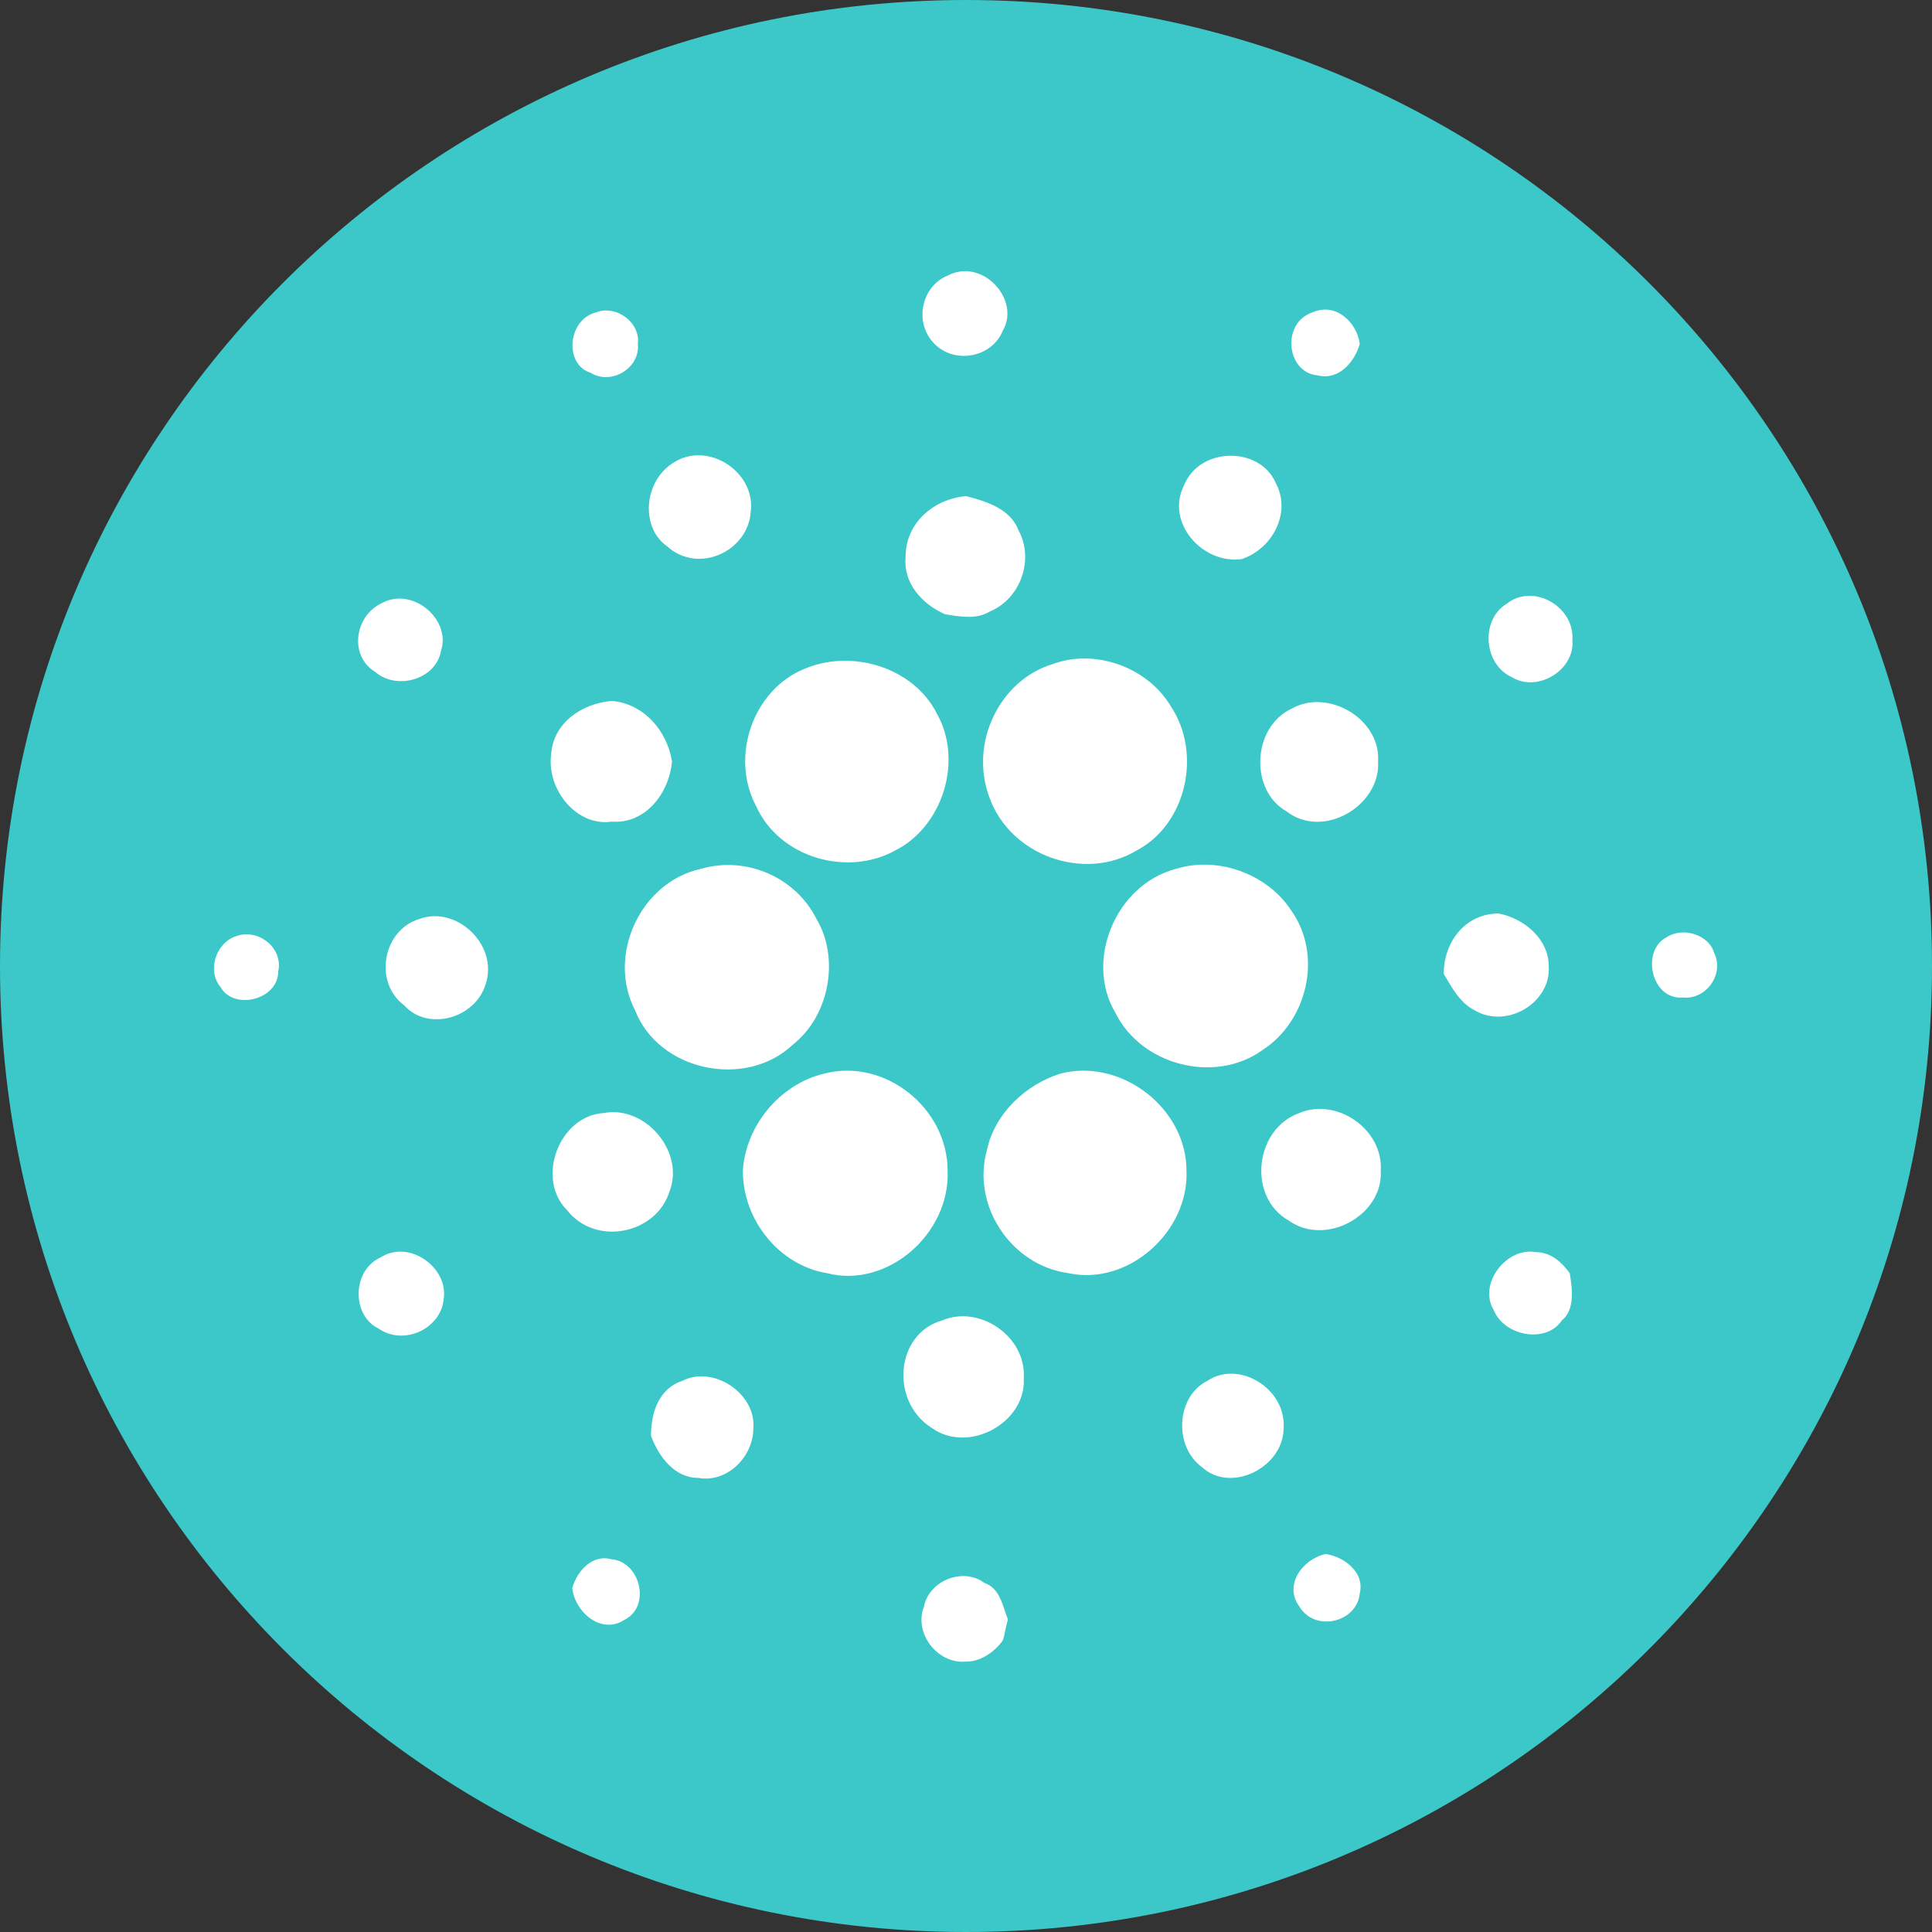 <svg width="40" height="40" viewBox="0 0 40 40" fill="none" xmlns="http://www.w3.org/2000/svg">
<rect x="0" y="0" width="40" height="40" fill="#333333" stroke="none"/>
<g clip-path="url(#clip0_497_15131)">
<path d="M20 40C31.046 40 40 31.046 40 20C40 8.954 31.046 0 20 0C8.954 0 0 8.954 0 20C0 31.046 8.954 40 20 40Z" fill="#3CC8C8"/>
<path d="M19.619 5.707C20.326 5.326 21.141 6.196 20.761 6.848C20.543 7.391 19.782 7.554 19.348 7.12C18.913 6.685 19.076 5.924 19.619 5.707ZM12.337 6.467C12.772 6.304 13.261 6.685 13.206 7.12C13.261 7.609 12.663 7.989 12.228 7.717C11.685 7.554 11.739 6.63 12.337 6.467ZM27.282 7.772C26.63 7.717 26.522 6.685 27.174 6.467C27.663 6.25 28.098 6.685 28.152 7.12C28.043 7.5 27.717 7.88 27.282 7.772ZM13.967 9.565C14.674 9.13 15.652 9.783 15.543 10.598C15.489 11.413 14.456 11.902 13.804 11.304C13.261 10.924 13.315 9.946 13.967 9.565ZM24.511 10.054C24.837 9.239 26.087 9.239 26.413 10C26.739 10.598 26.359 11.359 25.706 11.576C24.891 11.685 24.13 10.815 24.511 10.054ZM18.75 11.522C18.75 10.815 19.348 10.326 20 10.272C20.435 10.38 20.924 10.543 21.087 10.978C21.413 11.576 21.141 12.391 20.489 12.663C20.217 12.826 19.891 12.772 19.565 12.717C19.076 12.5 18.696 12.065 18.75 11.522ZM7.88 12.5C8.533 12.12 9.348 12.826 9.13 13.478C9.022 14.076 8.206 14.293 7.772 13.913C7.228 13.587 7.337 12.772 7.88 12.5ZM31.195 12.5C31.739 12.065 32.609 12.554 32.554 13.261C32.609 13.859 31.848 14.348 31.304 14.022C30.706 13.75 30.652 12.826 31.195 12.5ZM21.793 13.75C22.663 13.424 23.75 13.804 24.239 14.62C24.891 15.598 24.565 17.065 23.532 17.609C22.445 18.261 20.924 17.717 20.489 16.522C20.054 15.38 20.706 14.076 21.793 13.75ZM16.63 13.859C17.609 13.424 18.913 13.804 19.402 14.783C19.946 15.761 19.511 17.12 18.532 17.609C17.554 18.152 16.141 17.772 15.652 16.685C15.109 15.652 15.598 14.293 16.63 13.859ZM11.413 15.598C11.467 14.946 12.065 14.565 12.663 14.511C13.315 14.565 13.804 15.109 13.913 15.761C13.859 16.413 13.37 17.065 12.663 17.011C11.956 17.12 11.304 16.359 11.413 15.598ZM26.739 14.674C27.5 14.239 28.587 14.891 28.532 15.761C28.587 16.685 27.391 17.391 26.63 16.794C25.869 16.359 25.924 15.054 26.739 14.674ZM14.511 17.989C15.435 17.717 16.467 18.152 16.902 19.022C17.391 19.837 17.174 21.033 16.413 21.63C15.435 22.554 13.641 22.174 13.152 20.924C12.554 19.783 13.261 18.261 14.511 17.989ZM24.348 17.989C25.217 17.717 26.25 18.098 26.739 18.859C27.391 19.783 27.065 21.141 26.141 21.739C25.163 22.446 23.641 22.065 23.098 20.978C22.446 19.891 23.098 18.315 24.348 17.989ZM8.696 19.022C9.456 18.75 10.326 19.565 10.054 20.38C9.837 21.087 8.859 21.359 8.369 20.815C7.717 20.326 7.935 19.239 8.696 19.022ZM29.891 20.163C29.891 19.511 30.326 18.913 31.032 18.913C31.576 19.022 32.065 19.456 32.065 20C32.12 20.761 31.196 21.304 30.543 20.924C30.217 20.761 30.054 20.435 29.891 20.163ZM4.837 19.402C5.326 19.185 5.869 19.62 5.761 20.109C5.761 20.706 4.837 20.924 4.565 20.435C4.293 20.109 4.456 19.565 4.837 19.402ZM34.511 19.402C34.837 19.185 35.38 19.348 35.489 19.728C35.706 20.163 35.326 20.706 34.837 20.652C34.185 20.706 33.967 19.674 34.511 19.402ZM17.065 22.228C18.315 21.902 19.619 22.935 19.619 24.239C19.674 25.544 18.369 26.685 17.119 26.359C16.141 26.196 15.38 25.272 15.38 24.239C15.435 23.315 16.141 22.446 17.065 22.228ZM21.956 22.228C23.206 21.902 24.565 22.935 24.565 24.239C24.619 25.489 23.369 26.63 22.119 26.359C20.924 26.196 20.109 24.946 20.435 23.804C20.598 23.044 21.25 22.446 21.956 22.228ZM12.5 23.044C13.37 22.88 14.185 23.859 13.859 24.674C13.587 25.544 12.337 25.815 11.739 25.054C11.087 24.402 11.576 23.098 12.5 23.044ZM26.902 23.044C27.663 22.717 28.641 23.37 28.587 24.239C28.641 25.163 27.445 25.815 26.685 25.272C25.815 24.783 25.978 23.37 26.902 23.044ZM30.924 27.12C30.598 26.576 31.196 25.815 31.793 25.924C32.12 25.924 32.337 26.141 32.5 26.359C32.554 26.685 32.609 27.12 32.337 27.337C32.011 27.826 31.141 27.663 30.924 27.12ZM7.88 26.033C8.478 25.652 9.293 26.25 9.185 26.902C9.13 27.5 8.369 27.88 7.826 27.5C7.283 27.228 7.283 26.304 7.88 26.033ZM19.511 27.337C20.272 27.011 21.25 27.663 21.196 28.533C21.25 29.456 20.054 30.109 19.293 29.565C18.424 29.022 18.532 27.609 19.511 27.337ZM14.13 28.587C14.783 28.261 15.652 28.859 15.598 29.565C15.598 30.163 15.054 30.706 14.456 30.598C13.967 30.598 13.641 30.163 13.478 29.728C13.478 29.239 13.641 28.75 14.13 28.587ZM25 28.587C25.652 28.152 26.63 28.75 26.576 29.565C26.576 30.38 25.489 30.924 24.891 30.38C24.293 29.946 24.348 28.913 25 28.587ZM26.902 33.261C26.576 32.826 26.956 32.283 27.446 32.174C27.826 32.228 28.261 32.554 28.152 32.989C28.098 33.587 27.228 33.804 26.902 33.261ZM11.848 32.88C11.956 32.5 12.283 32.174 12.663 32.283C13.261 32.337 13.478 33.261 12.935 33.533C12.445 33.859 11.902 33.37 11.848 32.88ZM19.13 33.261C19.239 32.717 19.946 32.446 20.38 32.772C20.706 32.88 20.761 33.261 20.869 33.533C20.815 33.696 20.815 33.804 20.761 33.967C20.598 34.185 20.326 34.402 20 34.402C19.402 34.456 18.913 33.804 19.13 33.261Z" fill="white"/>
</g>
<defs>
<clipPath id="clip0_497_15131">
<rect width="40" height="40" fill="white" transform="matrix(1 0 0 -1 0 40)"/>
</clipPath>
</defs>
</svg>
